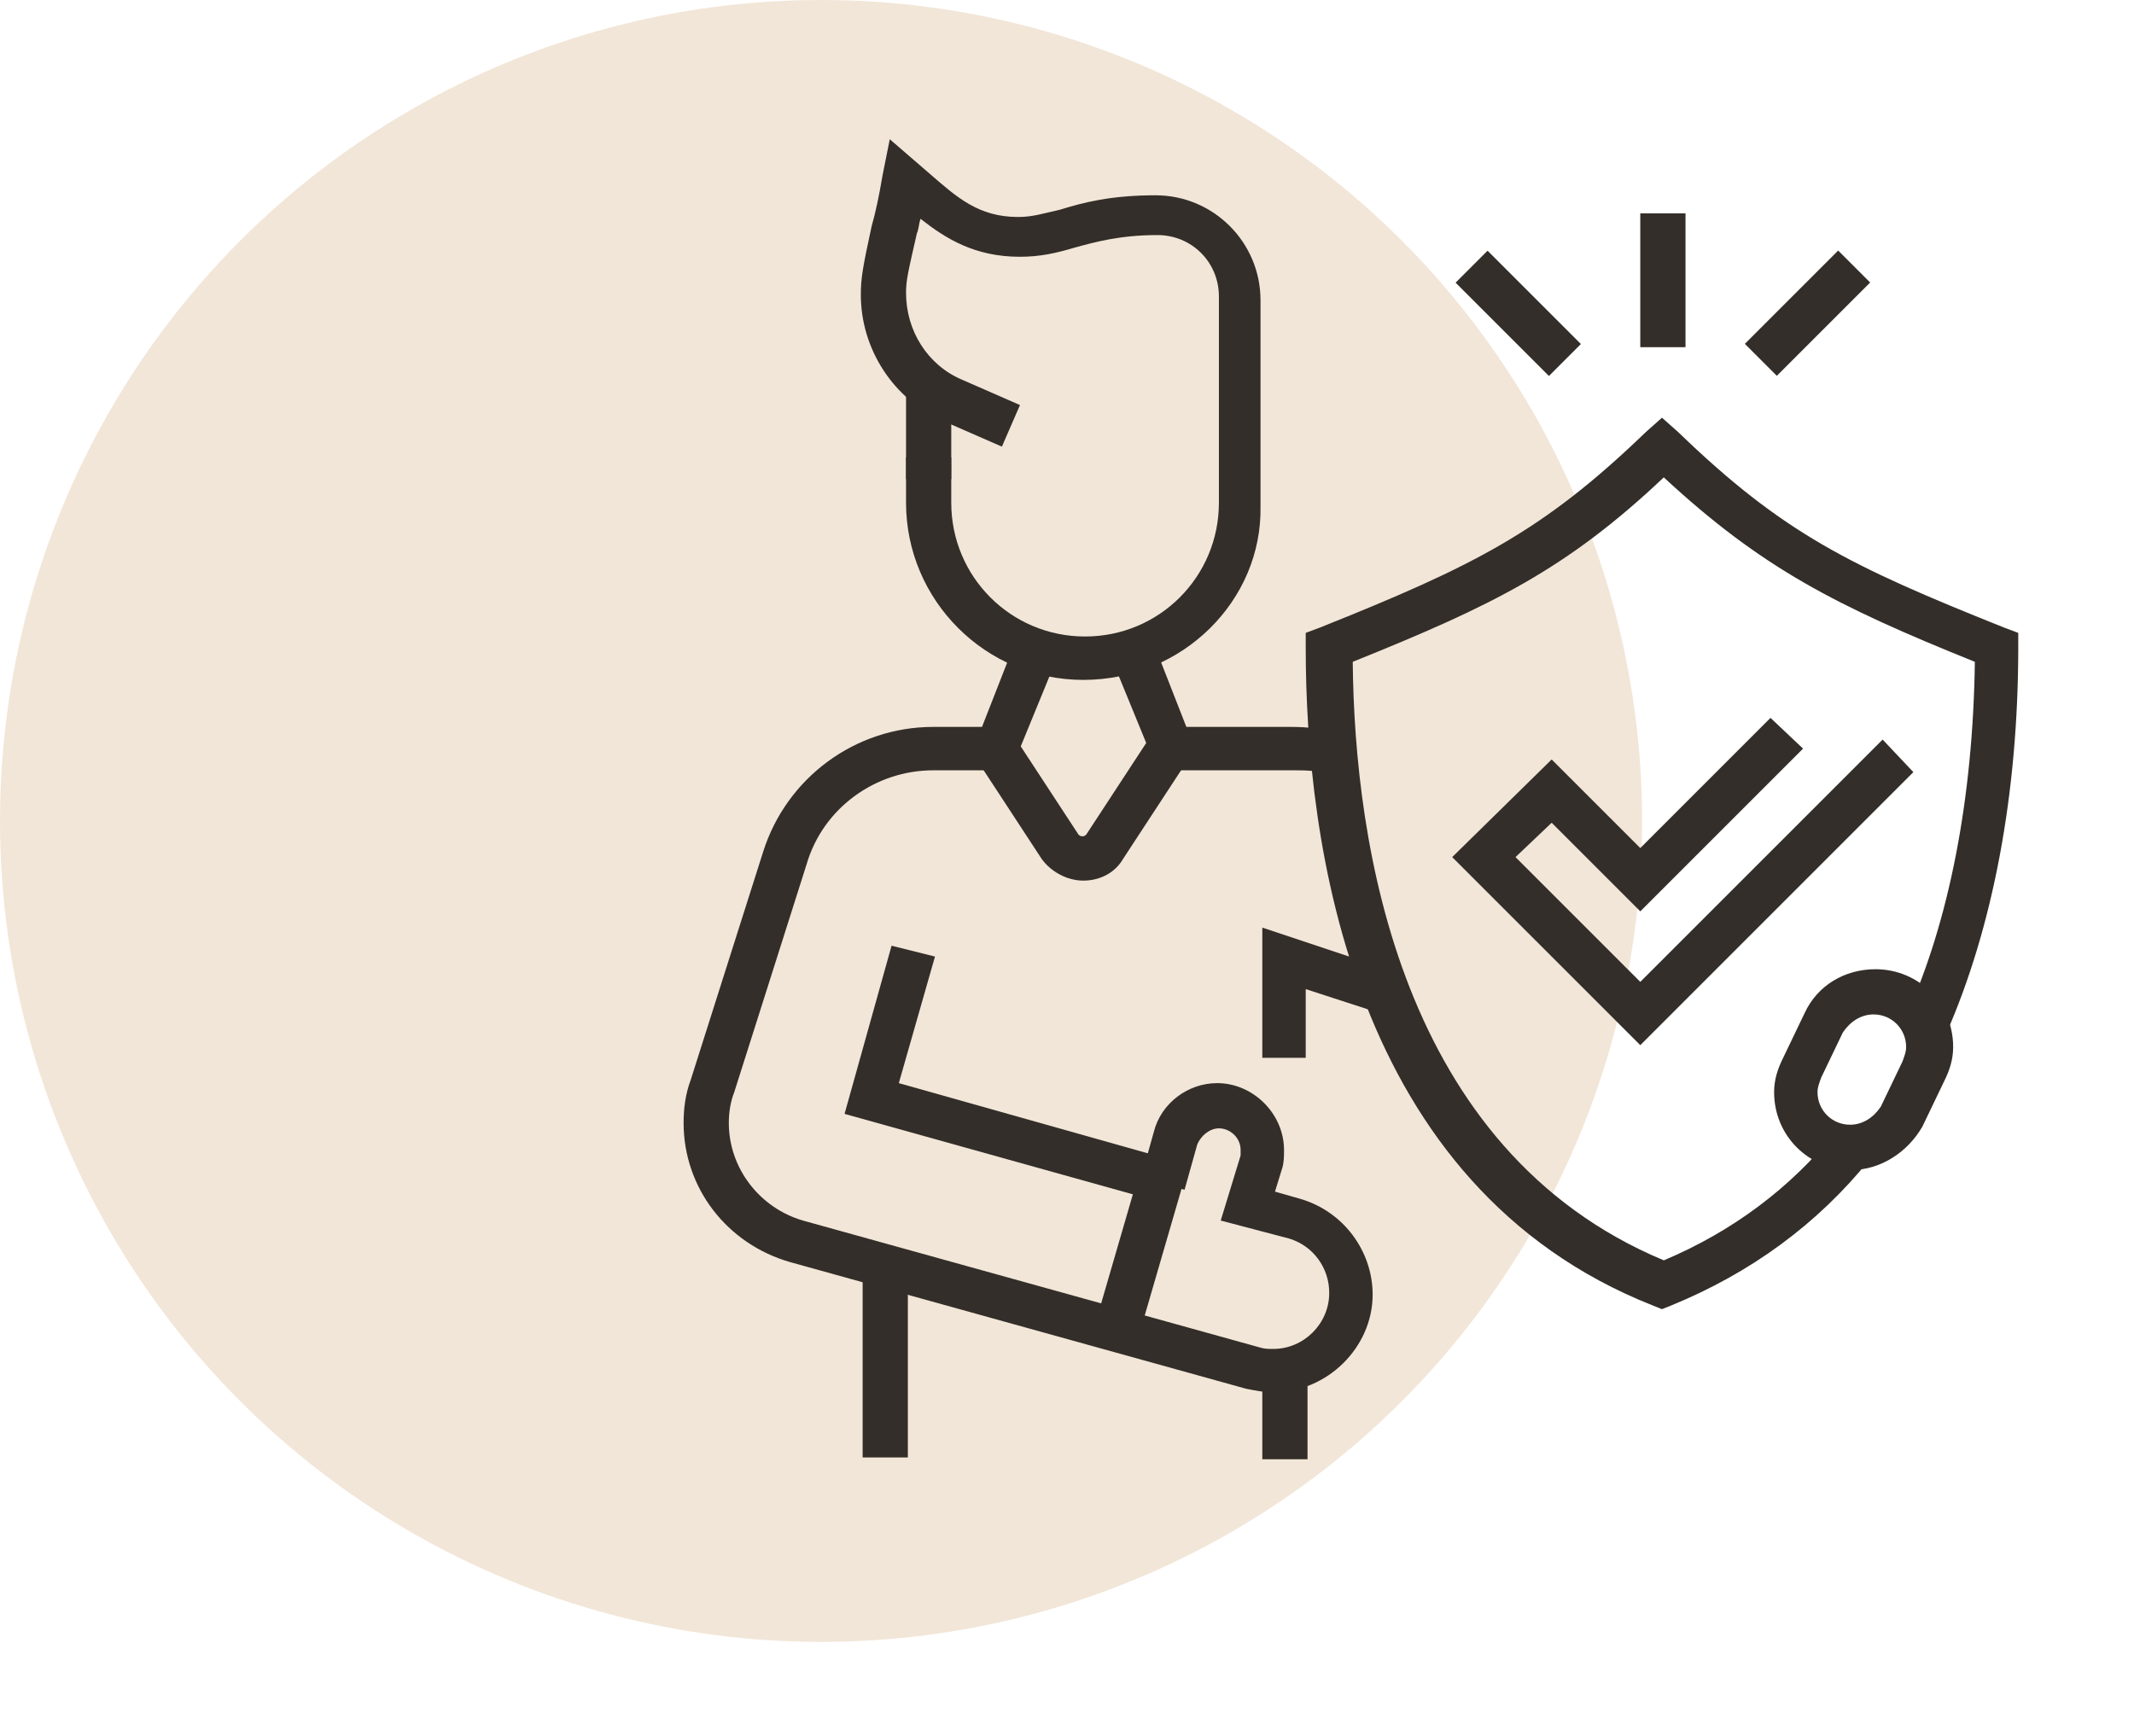 <?xml version="1.0" encoding="utf-8"?>
<!-- Generator: Adobe Illustrator 24.1.0, SVG Export Plug-In . SVG Version: 6.00 Build 0)  -->
<svg version="1.1" id="Layer_1" xmlns="http://www.w3.org/2000/svg" xmlns:xlink="http://www.w3.org/1999/xlink" x="0px" y="0px"
	 width="118px" height="96px" viewBox="0 0 118 96" style="enable-background:new 0 0 118 96;" xml:space="preserve">
<style type="text/css">
	.st0{fill:#F2E6D8;}
	.st1{display:none;}
	.st2{display:inline;fill:#332E29;}
	.st3{fill:#332E29;}
</style>
<circle class="st0" cx="45.4" cy="45.4" r="45.4"/>
<g class="st1">
	<path class="st2" d="M70.2,67c-0.7,0-1.3-0.2-1.9-0.5l1.3-2.1c0.2,0.1,0.4,0.2,0.6,0.2c0.7,0,1.2-0.6,1.2-1.2c0-0.1,0-0.3-0.1-0.4
		l-1.2-3.7c-0.1-0.3-0.3-0.6-0.6-0.7l-6.8-3.2l1-2.2l6.8,3.2c0.9,0.4,1.6,1.2,1.9,2.2l1.2,3.7c0.1,0.4,0.2,0.8,0.2,1.2
		C73.8,65.3,72.2,67,70.2,67z"/>
	<path class="st2" d="M66.5,69.4c-1.1,0-2.6-0.4-3.6-2.2l2.2-1.2c0.4,0.7,0.8,0.9,1.4,0.9c0.7,0,1.2-0.6,1.2-1.2
		c0-0.2,0-0.4-0.1-0.5l-1.2-2.5c-0.1-0.2-0.3-0.4-0.5-0.5l-4.4-2.1l1-2.2l4.4,2.1c0.7,0.3,1.3,0.9,1.7,1.7l1.2,2.5
		c0.3,0.5,0.4,1.1,0.4,1.6C70.2,67.8,68.5,69.4,66.5,69.4z"/>
	<path class="st2" d="M61.6,70.7c-1.4,0-2-0.4-2.5-1l-2-2C56.6,67.2,56,67,55.3,67h-2.4c-0.5,0-1.1,0.2-1.8,0.4
		c-1.1,0.4-2.6,0.8-4.3,0.8c-3.1,0-4.7-0.4-6-0.8C40,67.2,39.3,67,38.2,67v-2.5c1.4,0,2.3,0.3,3.3,0.5c1.2,0.3,2.5,0.7,5.3,0.7
		c1.4,0,2.6-0.4,3.6-0.7c0.9-0.3,1.7-0.5,2.6-0.5h2.4c1.3,0,2.5,0.5,3.5,1.4l1.9,1.9c0.4,0.4,0.4,0.4,0.9,0.4c0.7,0,1.2-0.6,1.2-1.2
		c0-0.3-0.1-0.6-0.4-0.9l-1.2-1.2c-0.1-0.1-0.3-0.2-0.4-0.3l-1.9-0.8l0.9-2.3l1.9,0.8c0.5,0.2,0.9,0.5,1.2,0.8l1.2,1.2
		c0.7,0.7,1.1,1.6,1.1,2.6C65.2,69,63.6,70.7,61.6,70.7z"/>
	<path class="st2" d="M73.8,63.3c-1,0-1.9-0.4-2.6-1.1l1.7-1.7c0.2,0.2,0.5,0.4,0.9,0.4c0.7,0,1.2-0.6,1.2-1.2
		c0-0.2-0.1-0.4-0.2-0.6l-3.7-6.1c-0.1-0.2-0.3-0.4-0.6-0.5L62,48.6c-0.3-0.1-0.7-0.1-1.3,0.2l-17.2,8.9c-0.9,0.4-1.8,0.7-2.8,0.7
		h-2.5v-2.5h2.5c0.6,0,1.2-0.1,1.7-0.4l17.2-8.9c0.5-0.3,1.1-0.6,1.9-0.6c0.5,0,1,0.1,1.4,0.3l8.6,3.7c0.7,0.3,1.3,0.8,1.7,1.5
		l3.7,6.1c0.3,0.6,0.5,1.2,0.5,1.9C77.5,61.6,75.9,63.3,73.8,63.3z"/>
	<path class="st2" d="M69.6,51.7L58.9,35.6c-0.2-0.3-0.6-0.5-1-0.5c-0.7,0-1.2,0.6-1.2,1.2c0,0.2,0.1,0.5,0.2,0.7l6.6,9.8l-2,1.4
		l-6.6-9.8c-0.4-0.6-0.6-1.3-0.6-2c0-2,1.7-3.7,3.7-3.7c1.2,0,2.4,0.6,3.1,1.6l10.7,16.1L69.6,51.7z"/>
	<polygon class="st2" points="80.5,69.8 74.7,68.2 71.5,63.4 73.6,62 76.3,66.1 78.5,66.7 78.7,64.9 75.3,60.2 77.3,58.7 81.3,64.2 
			"/>
	<polygon class="st2" points="97.9,75.6 51.9,75.6 57.6,66.8 59.6,68.2 56.4,73.1 96.5,73.1 106,58.4 75.2,58.4 75.2,55.9 
		110.5,55.9 	"/>
	<rect x="90.7" y="65" transform="matrix(0.508 -0.861 0.861 0.508 -10.195 114.656)" class="st2" width="9" height="2.5"/>
	<rect x="83.3" y="65" transform="matrix(0.512 -0.859 0.859 0.512 -14.019 107.838)" class="st2" width="9.1" height="2.5"/>
	<rect x="70.2" y="78.1" class="st2" width="34.4" height="2.5"/>
	<rect x="107" y="78.1" class="st2" width="2.5" height="2.5"/>
	<path class="st2" d="M96,41.2h-5.6v-2.5H96c0.7,0,1.2-0.6,1.2-1.2c0-0.7-0.6-1.2-1.2-1.2h-1.9v-2.5H96c2,0,3.7,1.7,3.7,3.7
		C99.7,39.5,98,41.2,96,41.2z"/>
	<path class="st2" d="M106.7,22.7c-0.8,0-1.6-0.2-2.2-0.8L95,14.6c-1.6-1.2-1.9-3.6-0.7-5.2l1.4-1.8l1.9,1.5L96.2,11
		c-0.2,0.3-0.3,0.6-0.2,0.9c0,0.3,0.2,0.6,0.5,0.8l9.5,7.3c0.5,0.4,1.3,0.3,1.7-0.2l1.6-2.1l1.9,1.5l-1.6,2.1
		C108.9,22.2,107.8,22.7,106.7,22.7z"/>
	<rect x="70.2" y="8" class="st2" width="2.5" height="6.1"/>
	<rect x="70.2" y="19" class="st2" width="2.5" height="6.1"/>
	<rect x="73.8" y="15.3" class="st2" width="6.1" height="2.5"/>
	<rect x="62.8" y="15.3" class="st2" width="6.1" height="2.5"/>
	<rect x="48" y="20.3" class="st2" width="2.5" height="6.1"/>
	<rect x="48" y="31.3" class="st2" width="2.5" height="6.1"/>
	<rect x="51.7" y="27.6" class="st2" width="6.1" height="2.5"/>
	<rect x="40.7" y="27.6" class="st2" width="6.1" height="2.5"/>
	<path class="st2" d="M76.3,49.8c-2,0-3.7-1.7-3.7-3.7v-5.9c0-0.7,0.1-1.4,0.4-2.1l3.8-10.4c0.6-1.7,1.8-3.1,3.4-4L92.6,17
		c0.3-0.1,0.5-0.3,0.7-0.6l2.5-2.9l1.9,1.6l-2.5,2.9c-0.4,0.4-0.9,0.8-1.4,1.1l-12.4,6.7c-1.1,0.6-1.9,1.5-2.3,2.6l-3.8,10.4
		c-0.2,0.4-0.2,0.8-0.2,1.3v5.9c0,0.7,0.6,1.2,1.2,1.2s1.2-0.6,1.2-1.2v-5.9l3.2-6.9c0.4-0.9,1.3-1.7,2.3-2l3.6-1.1
		c1.7-0.5,3.2,0.7,3.2,2.3c0,0.4-0.1,0.9-0.3,1.2l-3.2,5.5c-0.1,0.2-0.2,0.4-0.2,0.6c0,0.7,0.6,1.2,1.2,1.2c0.5,0,0.9-0.4,1.1-0.7
		l7.3-9.7c2.6-3.5,3.3-4.7,5.1-8.2c0.2-0.3,0.3-0.6,0.5-0.9l1.6-2.3l2,1.4l-1.6,2.3c-0.1,0.2-0.3,0.4-0.4,0.7
		c-1.8,3.6-2.7,5-5.3,8.5L90.4,42c-0.8,1.1-1.9,1.7-3.1,1.7c-2,0-3.7-1.7-3.7-3.7c0-0.6,0.2-1.3,0.5-1.8l3.2-5.5l-3.6,1.1
		c-0.3,0.1-0.6,0.3-0.8,0.7l-3,6.4v5.4C80,48.1,78.3,49.8,76.3,49.8z"/>
	<path class="st2" d="M84.9,41.2c-2.3,0-4.5-1.2-5.7-3.2l2.1-1.3c0.8,1.3,2.2,2,3.7,2V41.2z"/>
</g>
<g class="st1">
	<path class="st2" d="M89.9,78.1l-1.3-2.9c-0.4-0.9-0.4-2-0.1-3c0.4-1,1.1-1.7,2-2.2l12.1-5.4c0.9-0.4,2-0.4,3-0.1
		c1,0.4,1.7,1.1,2.2,2l1.4,3.1l-2.2,1l-1.4-3.1c-0.2-0.3-0.4-0.6-0.8-0.8c-0.4-0.1-0.7-0.1-1.1,0l-12.1,5.4
		c-0.3,0.2-0.6,0.4-0.8,0.8c-0.1,0.4-0.1,0.7,0,1.1l1.3,2.9L89.9,78.1z"/>
	<path class="st2" d="M90.9,71.2l-2.1-5.2c-0.2-0.6-0.6-1.1-1-1.5c-1.6-1.7-5.3-6.2-5.7-11.6c0-0.5-0.1-0.9-0.2-1.2l-2.1-7.1
		c-0.1-0.3-0.2-0.7-0.2-1.2c0-2,1.7-3.7,3.7-3.7c1.1,0,2.1,0.5,2.8,1.3L94.7,52l-1.9,1.5l-8.6-10.9c-0.2-0.2-0.5-0.4-0.9-0.4
		c-0.7,0-1.2,0.6-1.2,1.2c0,0.1,0,0.3,0.1,0.5l2.1,7.1c0.2,0.7,0.3,1.3,0.3,1.7c0.3,4.5,3.6,8.5,5,10c0.6,0.7,1.1,1.4,1.4,2.3
		l2.1,5.2L90.9,71.2z"/>
	<path class="st2" d="M107.9,48.3c-0.3,0-0.5,0-0.8-0.1l-21.8-4.7l0.5-2.4l21.8,4.7c0.8,0.2,1.5-0.4,1.5-1.2c0-0.6-0.4-1.1-1-1.2
		l-33-7.2l-2.6,0.6l2.1,1.8l7.3,1.6l-0.5,2.4l-8-1.7l-6.1-5.3l7.7-1.9l33.5,7.3c1.7,0.4,2.9,1.9,2.9,3.6
		C111.6,46.7,109.9,48.3,107.9,48.3z"/>
	<path class="st2" d="M100.5,67l-1.1-2.3c-0.8-1.7-1.3-3.6-1.3-5.5c0-0.8,0.1-1.6,0.2-2.4l2.2-11.3l2.4,0.5l-2.2,11.3
		c-0.1,0.6-0.2,1.3-0.2,1.9c0,1.5,0.4,3,1,4.4l1.1,2.3L100.5,67z"/>
	<path class="st2" d="M98.2,40.8l-2.6-4.9c-0.5-0.9-0.8-1-1.1-1.1l-14.8-2.5c-0.8-0.1-1.4,0.5-1.4,1.2c0,0.4,0.2,0.9,0.6,1.1
		l-1.2,2.1c-1.2-0.7-1.9-1.9-1.9-3.2c0-2,1.7-3.7,3.7-3.7c0.2,0,0.4,0,0.6,0.1L95,32.4c1.8,0.3,2.6,1.9,2.8,2.4l2.6,4.9L98.2,40.8z"
		/>
	<path class="st2" d="M48.1,39c-1.1-2.5-1.7-5.5-1.7-8.8c0-5.1,1.4-10.6,3.8-15l0.4-0.7l0.8,0c9.1,0.6,17.2,4.7,21.8,11l-2,1.4
		c-4-5.6-11.1-9.3-19.2-10c-2,3.9-3.1,8.7-3.1,13.1c0,3,0.5,5.7,1.5,7.8L48.1,39z"/>
	<rect x="52.6" y="55.7" class="st2" width="2.5" height="6.1"/>
	<rect x="52.6" y="66.8" class="st2" width="2.5" height="6.1"/>
	<rect x="56.3" y="63.1" class="st2" width="6.1" height="2.5"/>
	<rect x="45.2" y="63.1" class="st2" width="6.1" height="2.5"/>
	<rect x="95.6" y="10.2" class="st2" width="2.5" height="6.1"/>
	<rect x="95.6" y="21.3" class="st2" width="2.5" height="6.1"/>
	<rect x="99.3" y="17.6" class="st2" width="6.1" height="2.5"/>
	<rect x="88.2" y="17.6" class="st2" width="6.1" height="2.5"/>
	<path class="st2" d="M71,63.1c-2.7,0-4.9-2.2-4.9-4.9h2.5c0,1.4,1.1,2.5,2.5,2.5s2.5-1.1,2.5-2.5c0-0.6-0.1-1.2-0.4-1.6
		c-6.2-10.9-25.8-45.3-25.8-45.3l2.1-1.2c0,0,19.6,34.4,25.8,45.3c0.5,0.8,0.7,1.8,0.7,2.8C75.9,60.9,73.7,63.1,71,63.1z"/>
	<path class="st2" d="M39.3,45.2l-0.4-1.5c-0.7-2.3-1-4.7-1-7.1c0-13.9,11.3-25.2,25.2-25.2c7.5,0,14.6,3.3,19.4,9.1l1,1.2
		L39.3,45.2z M63,13.9c-12.5,0-22.7,10.2-22.7,22.7c0,1.6,0.2,3.3,0.5,4.9L79.5,21C75.2,16.5,69.3,13.9,63,13.9z"/>
</g>
<g>
	
		<rect x="58.7" y="68.1" transform="matrix(0.279 -0.96 0.96 0.279 -21.183 110.529)" class="st3" width="8.6" height="2.5"/>
	<rect x="50.1" y="21.2" class="st3" width="2.5" height="5.3"/>
	<path class="st3" d="M59.9,37.6c-5.4,0-9.8-4.4-9.8-9.8v-2.5h2.5v2.5c0,4.1,3.3,7.4,7.4,7.4s7.4-3.3,7.4-7.4V16.4
		c0-1.9-1.5-3.4-3.4-3.4c-2.1,0-3.5,0.4-4.6,0.7c-1,0.3-1.9,0.5-3,0.5c-2.5,0-4.1-1-5.5-2.1c-0.1,0.3-0.1,0.6-0.2,0.8
		c-0.5,2.2-0.6,2.6-0.6,3.3c0,2.1,1.2,4,3.1,4.8l3.2,1.4l-1,2.3l-3.2-1.4c-2.8-1.2-4.6-4-4.6-7c0-0.9,0.1-1.5,0.6-3.8
		c0.2-0.7,0.4-1.6,0.6-2.8l0.4-2l2.2,1.9c1.5,1.3,2.7,2.4,4.9,2.4c0.8,0,1.4-0.2,2.3-0.4c1.3-0.4,2.8-0.8,5.3-0.8
		c3.2,0,5.8,2.6,5.8,5.8v11.4C69.8,33.2,65.4,37.6,59.9,37.6z"/>
	<path class="st3" d="M73.4,42.8c-0.6-0.2-1.3-0.2-1.9-0.2H64l-2.5-6.1l2.3-0.9l1.8,4.6h5.8c0.9,0,1.7,0.1,2.5,0.3L73.4,42.8z"/>
	<rect x="47.7" y="69.9" class="st3" width="2.5" height="10.7"/>
	<polygon class="st3" points="90.7,57.8 80.3,47.4 85.8,42 90.7,46.9 97.9,39.7 99.7,41.4 90.7,50.4 85.8,45.5 83.8,47.4 90.7,54.3 
		104.1,40.9 105.8,42.7 	"/>
	<path class="st3" d="M91.9,72.4l-0.5-0.2c-16.7-6.6-19.2-25.6-19.2-36.4V35l0.8-0.3c8.5-3.4,12.3-5.3,18-10.8l0.9-0.8l0.9,0.8
		c5.8,5.6,9.5,7.4,18,10.8l0.8,0.3v0.8c0,8.1-1.4,15.5-4,21.4l-2.2-1c2.4-5.3,3.7-12.1,3.8-19.6c-7.7-3.1-11.8-5.2-17.2-10.2
		c-5.4,5.1-9.5,7.1-17.2,10.2c0.1,10.1,2.6,27,17.2,33.1c3.8-1.6,7-4,9.5-7.1l1.9,1.5c-2.9,3.6-6.6,6.3-11,8.1L91.9,72.4z"/>
	<path class="st3" d="M102.4,64.7c-2.4,0-4.3-1.9-4.3-4.3c0-0.7,0.2-1.3,0.5-1.9l1.2-2.5c0.7-1.5,2.2-2.4,3.9-2.4
		c2.4,0,4.3,1.9,4.3,4.3c0,0.7-0.2,1.3-0.5,1.9l-1.2,2.5C105.5,63.7,104,64.7,102.4,64.7z M103.6,56.1c-0.7,0-1.3,0.4-1.7,1
		l-1.2,2.5c-0.1,0.3-0.2,0.5-0.2,0.8c0,1,0.8,1.8,1.8,1.8c0.7,0,1.3-0.4,1.7-1l1.2-2.5c0.1-0.3,0.2-0.5,0.2-0.8
		C105.4,56.9,104.6,56.1,103.6,56.1z"/>
	<rect x="90.7" y="11.8" class="st3" width="2.5" height="7.4"/>
	<rect x="96.3" y="16.1" transform="matrix(0.707 -0.707 0.707 0.707 17.015 75.718)" class="st3" width="7.3" height="2.5"/>
	<rect x="82.7" y="13.7" transform="matrix(0.707 -0.707 0.707 0.707 12.333 64.415)" class="st3" width="2.5" height="7.3"/>
	<rect x="69.8" y="75.7" class="st3" width="2.5" height="5"/>
	<polygon class="st3" points="72.2,58.5 69.8,58.5 69.8,51.3 77,53.7 76.2,56 72.2,54.7 	"/>
	<path class="st3" d="M70.4,77c-0.5,0-1-0.1-1.5-0.2l-25.2-7c-3.5-1-5.9-4.1-5.9-7.7c0-0.8,0.1-1.6,0.4-2.4l4-12.6
		c1.3-4.1,5.1-6.9,9.4-6.9h2.7l1.8-4.6l2.3,0.9l-2.5,6.1h-4.3c-3.2,0-6.1,2.1-7,5.2l-4,12.6c-0.2,0.5-0.3,1.1-0.3,1.7
		c0,2.5,1.7,4.7,4.1,5.4l25.2,7c0.3,0.1,0.5,0.1,0.8,0.1c1.7,0,3.1-1.4,3.1-3.1c0-1.4-0.9-2.6-2.2-3l-3.8-1l1.1-3.6
		c0-0.1,0-0.2,0-0.3c0-0.7-0.6-1.2-1.2-1.2c-0.5,0-1,0.4-1.2,0.9l-0.7,2.5l-2.4-0.7l0.7-2.5c0.4-1.6,1.9-2.7,3.5-2.7
		c2,0,3.7,1.7,3.7,3.7c0,0.3,0,0.7-0.1,1l-0.4,1.3l1.4,0.4c2.4,0.7,4,2.9,4,5.3C75.9,74.5,73.4,77,70.4,77z"/>
	<polygon class="st3" points="63.9,66.4 46.7,61.6 49.3,52.3 51.7,52.9 49.7,59.9 64.6,64.1 	"/>
	<path class="st3" d="M59.9,48.7c-0.9,0-1.8-0.5-2.3-1.2L54,42l2-1.4l3.6,5.5c0.1,0.2,0.4,0.2,0.5,0l3.6-5.5l2,1.4l-3.6,5.5
		C61.7,48.2,60.9,48.7,59.9,48.7z"/>
</g>
</svg>
